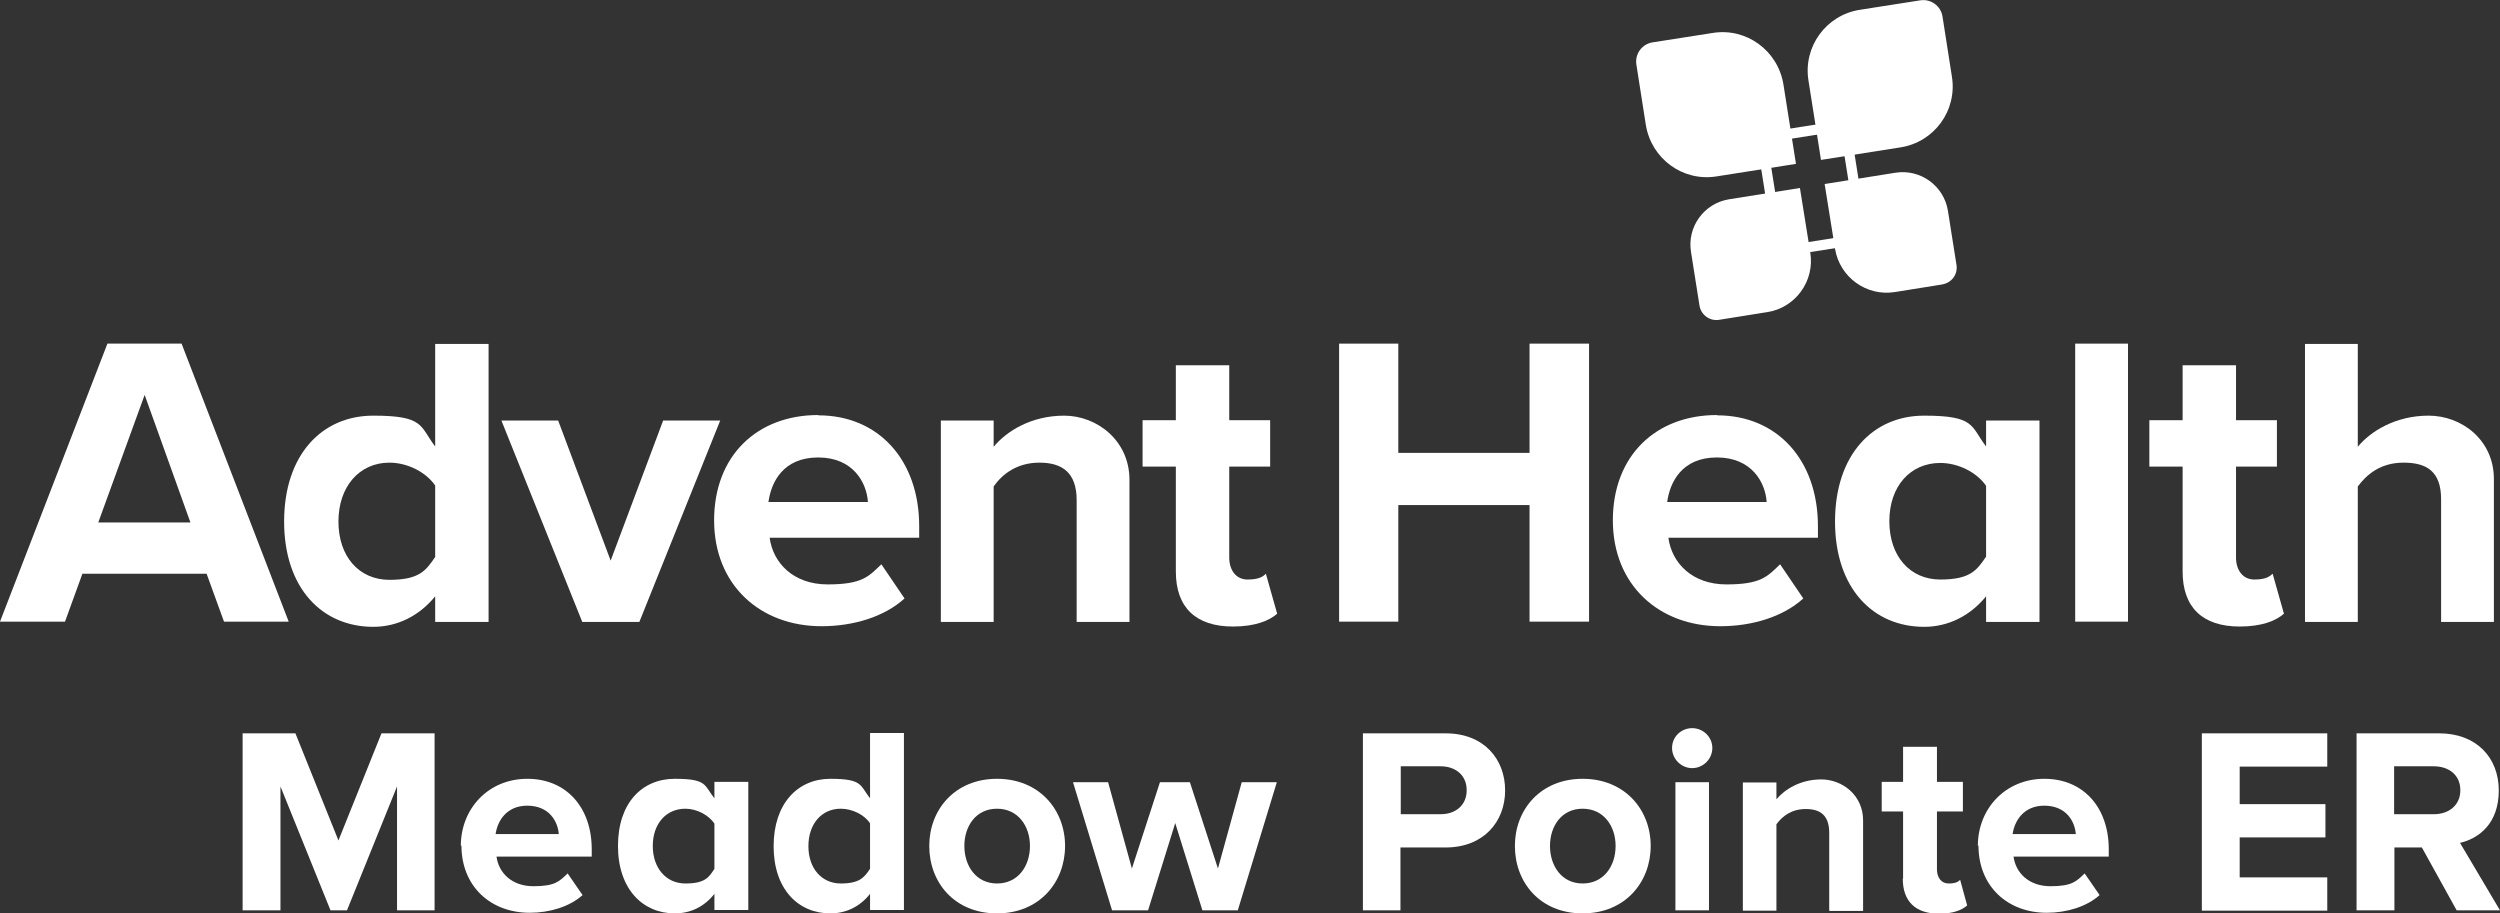<?xml version="1.0" encoding="UTF-8"?>
<svg xmlns="http://www.w3.org/2000/svg" version="1.1" viewBox="0 0 819.2 299.3">
  <rect x="0" y="0" width="819.2" height="299.3" fill="#333333" stroke="none"/>
  <defs>
    <style>
      .cls-1 {
        fill: #fff;
      }
    </style>
  </defs>
  <!-- Generator: Adobe Illustrator 28.7.1, SVG Export Plug-In . SVG Version: 1.2.0 Build 142)  -->
  <g>
    <g id="Layer_1">
      <g>
        <g>
          <path class="cls-1" d="M67.7,188H27l-5.7,15.7H0l35.2-91.1h24.3l35.1,91.1h-21.2l-5.7-15.7ZM32.2,171.2h30.2l-15-41.8-15.2,41.8Z"/>
          <path class="cls-1" d="M142.6,195.4c-5.2,6.4-12.4,10-20.3,10-16.7,0-29.2-12.6-29.2-34.5s12.4-34.7,29.2-34.7,15.2,3.4,20.3,10.1v-33.6h17.5v91.1h-17.5v-8.3ZM142.6,159.1c-3-4.4-9.1-7.5-15-7.5-9.8,0-16.7,7.8-16.7,19.3s6.8,19.1,16.7,19.1,12-3.1,15-7.5v-23.4Z"/>
          <path class="cls-1" d="M164.3,137.8h18.6l17.2,45.9,17.2-45.9h18.7l-26.5,66h-18.7l-26.5-66Z"/>
          <path class="cls-1" d="M268.2,136.1c19.7,0,33,14.7,33,36.3v3.8h-49c1.1,8.3,7.8,15.3,19,15.3s13.4-2.5,17.6-6.6l7.6,11.2c-6.7,6.1-16.9,9.1-27.2,9.1-20.1,0-35.2-13.5-35.2-34.7s14.1-34.5,34.1-34.5ZM251.9,164.5h32.5c-.4-6.3-4.8-14.6-16.3-14.6s-15.4,8.1-16.3,14.6Z"/>
          <path class="cls-1" d="M352.8,163.9c0-9.1-4.8-12.3-12.2-12.3s-12.2,3.8-15,7.8v44.4h-17.3v-66h17.3v8.6c4.2-5.1,12.3-10.2,23.1-10.2s21.4,8.2,21.4,21v46.6h-17.3v-39.9Z"/>
          <path class="cls-1" d="M385.3,187.3v-34.4h-10.9v-15.2h10.9v-18h17.5v18h13.4v15.2h-13.4v29.8c0,4.1,2.2,7.2,6,7.2s5.1-1,6-1.9l3.7,13.1c-2.6,2.3-7.2,4.2-14.5,4.2-12.2,0-18.7-6.3-18.7-18Z"/>
          <path class="cls-1" d="M501.2,165.5h-43v38.2h-19.4v-91.1h19.4v35.8h43v-35.8h19.5v91.1h-19.5v-38.2Z"/>
          <path class="cls-1" d="M562.7,136.1c19.7,0,33,14.7,33,36.3v3.8h-49c1.1,8.3,7.8,15.3,19,15.3s13.4-2.5,17.6-6.6l7.6,11.2c-6.7,6.1-16.9,9.1-27.2,9.1-20.1,0-35.2-13.5-35.2-34.7s14.1-34.5,34.1-34.5ZM546.4,164.5h32.5c-.4-6.3-4.8-14.6-16.3-14.6s-15.4,8.1-16.3,14.6Z"/>
          <path class="cls-1" d="M650.8,195.4c-5.2,6.4-12.4,10-20.3,10-16.7,0-29.2-12.6-29.2-34.5s12.4-34.7,29.2-34.7,15.2,3.4,20.3,10.1v-8.5h17.5v66h-17.5v-8.3ZM650.8,159.2c-3-4.4-9.1-7.5-15-7.5-9.8,0-16.7,7.6-16.7,19.1s6.8,19.1,16.7,19.1,12-3.1,15-7.5v-23.2Z"/>
          <path class="cls-1" d="M680,112.6h17.3v91.1h-17.3v-91.1Z"/>
          <path class="cls-1" d="M715.2,187.3v-34.4h-10.9v-15.2h10.9v-18h17.5v18h13.4v15.2h-13.4v29.8c0,4.1,2.2,7.2,6,7.2s5-1,6-1.9l3.7,13.1c-2.6,2.3-7.2,4.2-14.5,4.2-12.2,0-18.7-6.3-18.7-18Z"/>
          <path class="cls-1" d="M799.9,163.6c0-9.2-4.8-12-12.3-12s-12,3.8-15,7.8v44.4h-17.3v-91.1h17.3v33.7c4.2-5.1,12.4-10.2,23.2-10.2s21.4,7.9,21.4,20.8v46.8h-17.3v-40.1Z"/>
        </g>
        <path class="cls-1" d="M603.1,42.9l5.4,33.9-24,3.8-5.4-33.9,24-3.8M605.9,39.1l-30.6,4.8,6.4,40.5,30.6-4.8-6.4-40.5h0Z"/>
        <path class="cls-1" d="M588.5,53.7l-26,4.1c-11.1,1.8-21.4-5.8-23.2-16.9l-3.1-19.8c-.5-3.4,1.8-6.6,5.2-7.2l19.8-3.1c11.1-1.8,21.4,5.8,23.2,16.9l4.1,26Z"/>
        <path class="cls-1" d="M622.7,48.3l-26,4.1-4.1-26c-1.8-11.1,5.8-21.5,16.9-23.2l19.8-3.1c3.4-.5,6.6,1.8,7.2,5.2l3.1,19.8c1.8,11.1-5.8,21.5-16.9,23.2Z"/>
        <path class="cls-1" d="M578.9,102.3l-15.6,2.5c-3,.5-5.9-1.6-6.4-4.6l-2.8-17.7c-1.3-8.2,4.3-15.9,12.5-17.2l23.2-3.7,3.4,21.2c1.5,9.3-4.9,18.1-14.2,19.5Z"/>
        <path class="cls-1" d="M636.5,93.2l-15.6,2.5c-9.3,1.5-18.1-4.9-19.6-14.2l-3.4-21.2,23.2-3.7c8.2-1.3,15.9,4.3,17.2,12.5l2.8,17.7c.5,3.1-1.6,5.9-4.7,6.4Z"/>
      </g>
      <g>
        <path class="cls-1" d="M130.1,298.3v-40.6l-16.4,40.6h-5.4l-16.4-40.6v40.6h-12.4v-58h17.3l14.1,35.1,14.1-35.1h17.4v58h-12.4Z"/>
        <path class="cls-1" d="M151,277.2c0-12.2,9-22,21.8-22s21.1,9.4,21.1,23.1v2.4h-31.2c.7,5.3,5,9.7,12.1,9.7s8.5-1.6,11.2-4.2l4.9,7.1c-4.2,3.8-10.8,5.8-17.3,5.8-12.8,0-22.4-8.6-22.4-22.1ZM172.8,264c-6.9,0-9.8,5.1-10.4,9.3h20.7c-.3-4-3-9.3-10.4-9.3Z"/>
        <path class="cls-1" d="M234.1,298.3v-5.4c-3.3,4.2-7.8,6.4-13,6.4-10.5,0-18.6-8-18.6-22.1s7.9-22,18.6-22,9.6,2.1,13,6.4v-5.4h11.1v42h-11.1ZM234.1,284.7v-14.8c-1.8-2.8-5.8-4.9-9.5-4.9-6.4,0-10.7,5-10.7,12.2s4.3,12.3,10.7,12.3,7.7-2,9.5-4.8Z"/>
        <path class="cls-1" d="M285.1,298.3v-5.4c-3.3,4.2-7.9,6.4-13,6.4-10.6,0-18.6-8-18.6-22s7.9-22.1,18.6-22.1,9.7,2.2,13,6.4v-21.4h11.1v58h-11.1ZM285.1,284.7v-14.9c-1.8-2.8-5.8-4.8-9.6-4.8-6.3,0-10.6,5-10.6,12.3s4.4,12.2,10.6,12.2,7.7-2,9.6-4.8Z"/>
        <path class="cls-1" d="M304.5,277.2c0-11.9,8.4-22,22.2-22s22.3,10.1,22.3,22-8.4,22.1-22.3,22.1-22.2-10.1-22.2-22.1ZM337.5,277.2c0-6.5-3.9-12.2-10.8-12.2s-10.7,5.7-10.7,12.2,3.8,12.3,10.7,12.3,10.8-5.7,10.8-12.3Z"/>
        <path class="cls-1" d="M394,298.3l-8.9-28.6-8.9,28.6h-11.8l-12.8-42h11.5l7.8,28.3,9.2-28.3h9.8l9.2,28.3,7.8-28.3h11.5l-12.8,42h-11.7Z"/>
        <path class="cls-1" d="M446.6,298.3v-58h27.1c12.6,0,19.5,8.5,19.5,18.7s-7,18.7-19.5,18.7h-14.8v20.6h-12.4ZM480.6,258.9c0-4.9-3.7-7.8-8.5-7.8h-13.1v15.7h13.1c4.9,0,8.5-3,8.5-7.8Z"/>
        <path class="cls-1" d="M496.4,277.2c0-11.9,8.4-22,22.2-22s22.3,10.1,22.3,22-8.4,22.1-22.3,22.1-22.2-10.1-22.2-22.1ZM529.4,277.2c0-6.5-3.9-12.2-10.8-12.2s-10.7,5.7-10.7,12.2,3.8,12.3,10.7,12.3,10.8-5.7,10.8-12.3Z"/>
        <path class="cls-1" d="M547.9,245.1c0-3.7,3-6.5,6.6-6.5s6.6,2.9,6.6,6.5-3,6.6-6.6,6.6-6.6-3-6.6-6.6ZM549,298.3v-42h11v42h-11Z"/>
        <path class="cls-1" d="M599.4,298.3v-25.4c0-5.8-3-7.8-7.7-7.8s-7.7,2.4-9.6,5v28.3h-11v-42h11v5.5c2.7-3.2,7.8-6.5,14.7-6.5s13.7,5.2,13.7,13.4v29.7h-11Z"/>
        <path class="cls-1" d="M623.6,287.8v-21.9h-7v-9.7h7v-11.5h11.1v11.5h8.5v9.7h-8.5v19c0,2.6,1.4,4.6,3.8,4.6s3.2-.6,3.8-1.2l2.3,8.4c-1.7,1.5-4.6,2.7-9.2,2.7-7.7,0-11.9-4-11.9-11.5Z"/>
        <path class="cls-1" d="M648.1,277.2c0-12.2,9-22,21.8-22s21.1,9.4,21.1,23.1v2.4h-31.2c.7,5.3,5,9.7,12.1,9.7s8.5-1.6,11.2-4.2l4.9,7.1c-4.2,3.8-10.8,5.8-17.3,5.8-12.8,0-22.4-8.6-22.4-22.1ZM669.9,264c-6.9,0-9.8,5.1-10.4,9.3h20.7c-.3-4-3-9.3-10.4-9.3Z"/>
        <path class="cls-1" d="M721.5,298.3v-58h41.1v10.9h-28.7v12.3h28.1v10.9h-28.1v13.1h28.7v10.9h-41.1Z"/>
        <path class="cls-1" d="M805,298.3l-11.4-20.6h-9v20.6h-12.4v-58h27.1c12.1,0,19.5,7.9,19.5,18.7s-6.4,15.7-12.7,17.2l13.1,22.1h-14.2ZM806.2,258.9c0-4.9-3.7-7.8-8.7-7.8h-13v15.7h13c5,0,8.7-3,8.7-7.8Z"/>
      </g>
    </g>
  </g>
</svg>